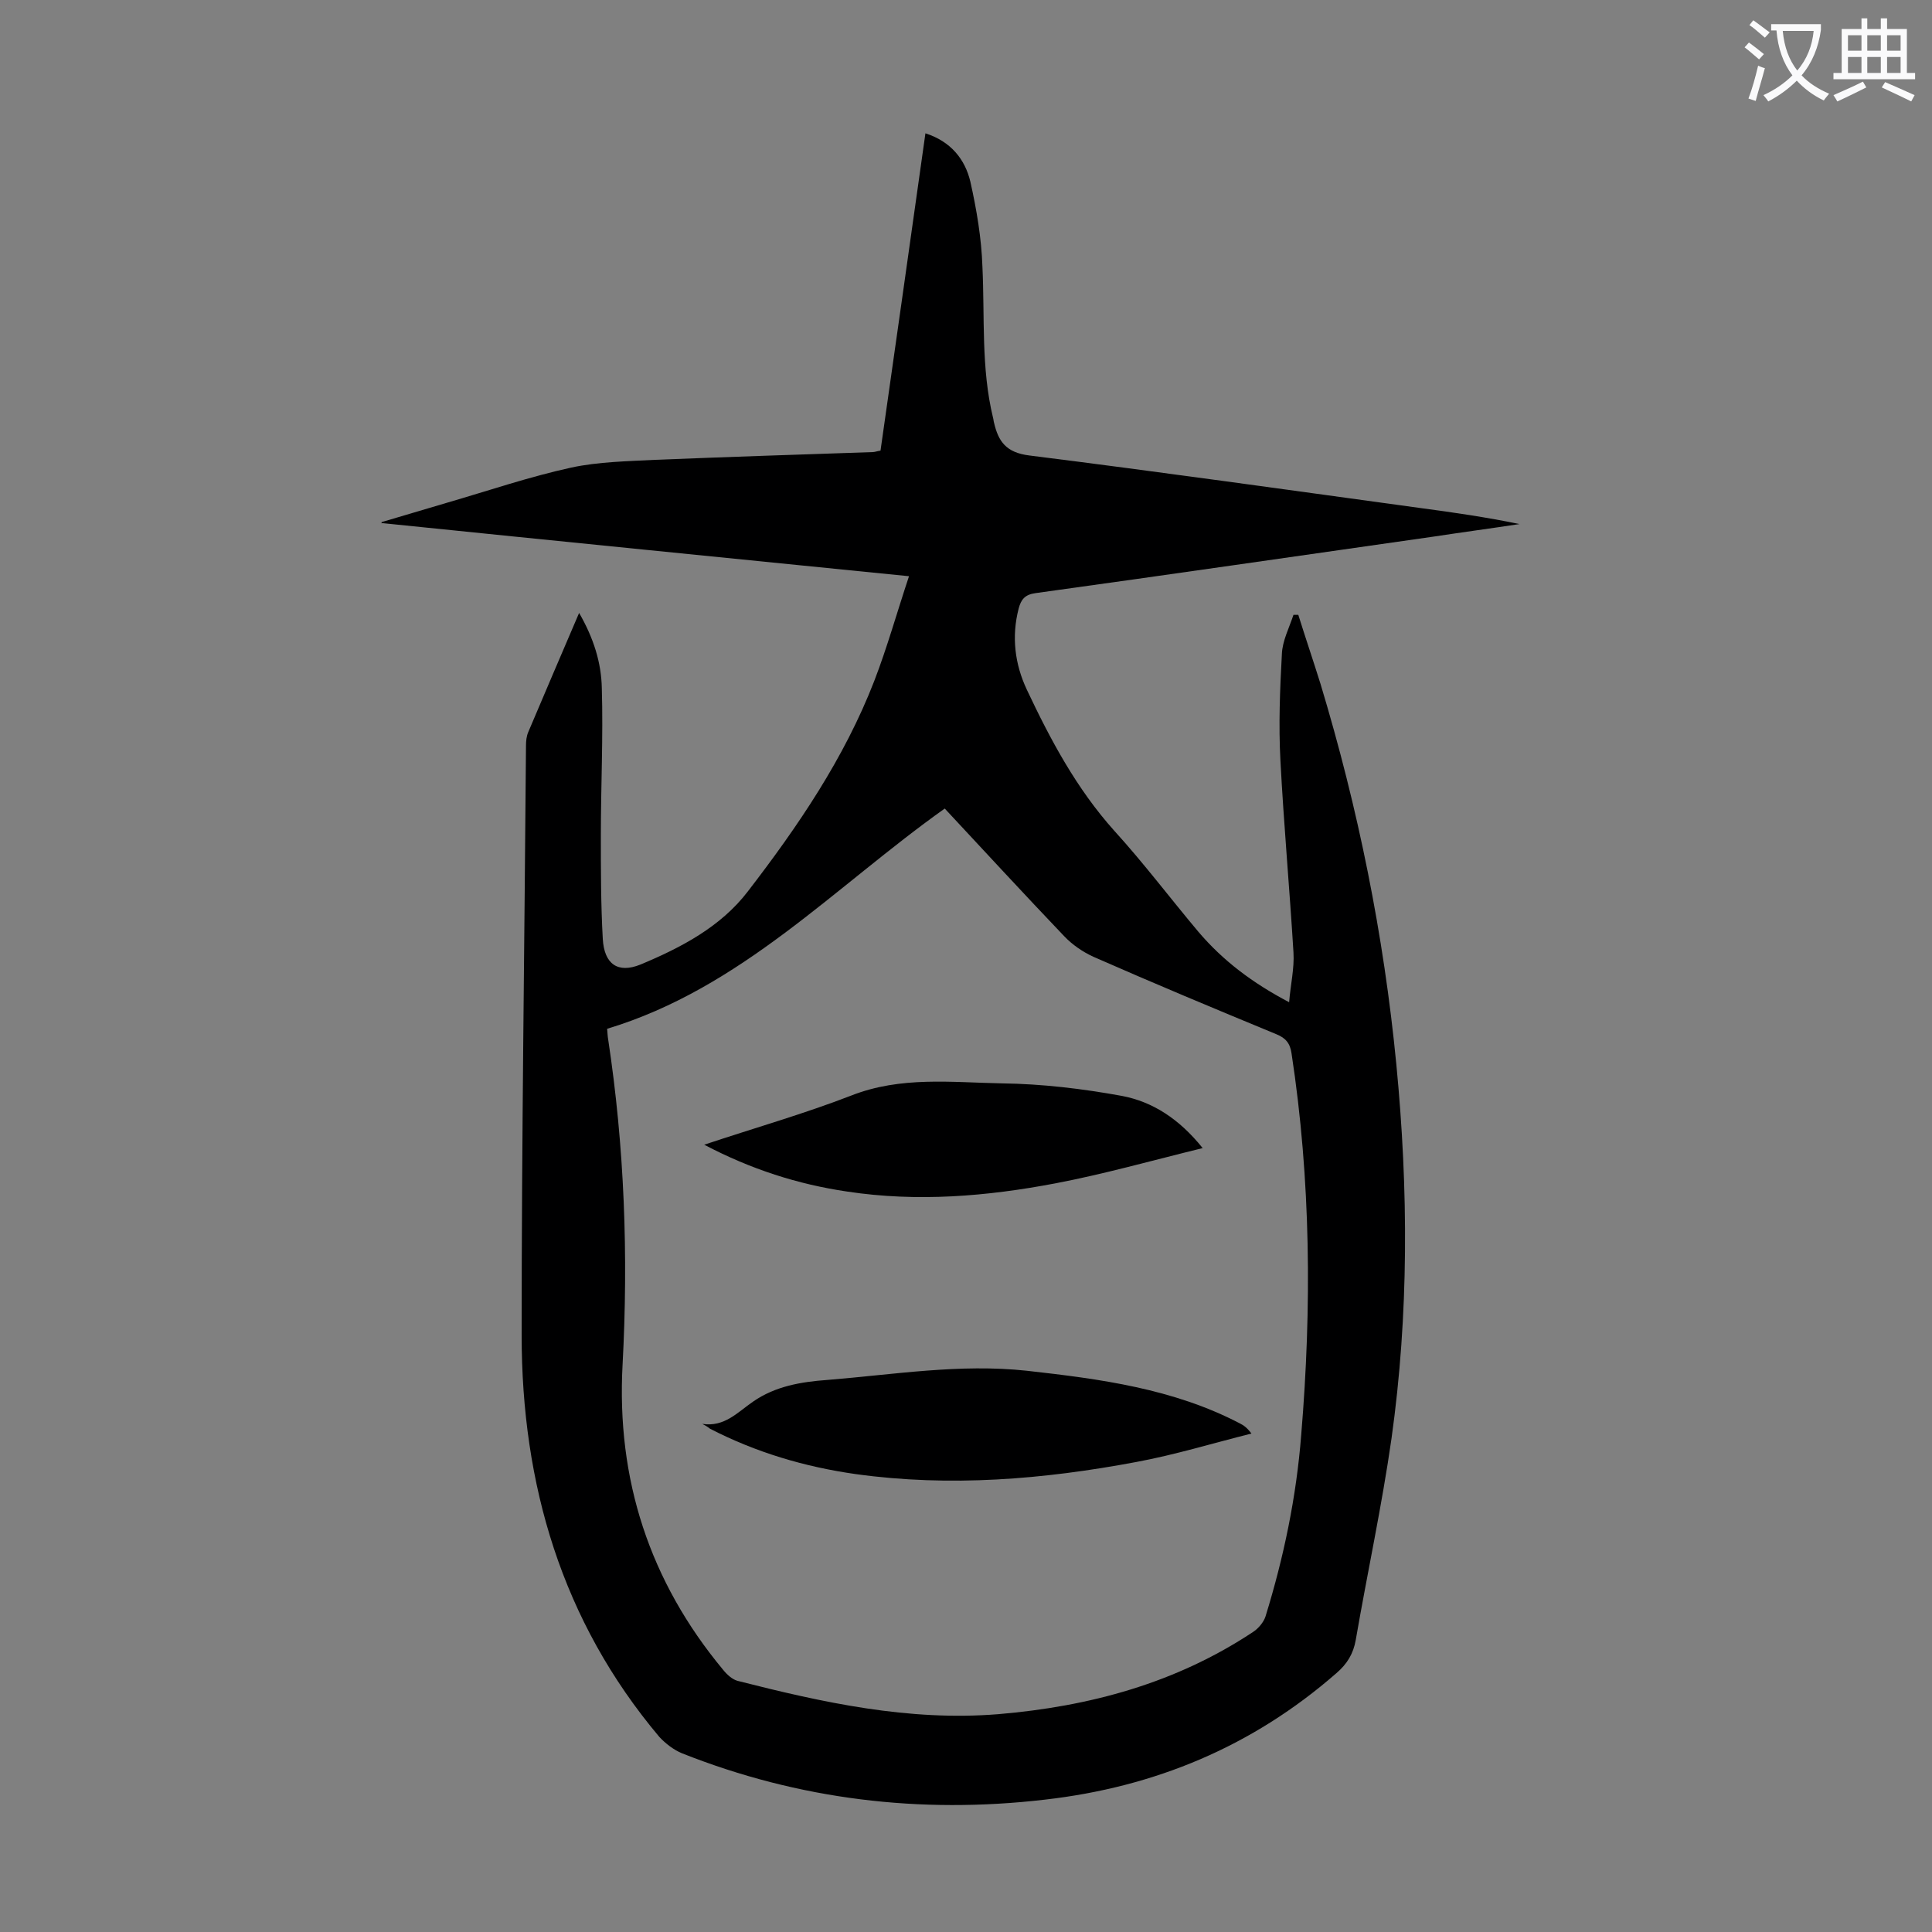 <svg enable-background="new 0 0 400 400" viewBox="0 0 400 400" xmlns="http://www.w3.org/2000/svg"><rect x="0" y="0" width="400" height="400" fill="#808080" stroke="none"/><g fill="#000001"><path d="m79 108.1c4.5-1.3 9-2.7 13.5-4 8.6-2.5 17.1-5.4 25.8-7.3 5.6-1.2 11.6-1.3 17.4-1.6 15-.6 30-1.1 45-1.6.4 0 .9-.2 1.6-.3 3.1-21.8 6.2-43.6 9.3-65.7 5.3 1.7 8.2 5.4 9.3 10 1.3 5.8 2.3 11.7 2.5 17.6.5 10.5-.3 21 2.2 31.3.1.3.1.7.2 1 .9 3.9 2.5 6.2 7.3 6.8 27.1 3.4 54.1 7.2 81.1 10.9 6.8.9 13.6 1.9 20.4 3.3-5.9.9-11.9 1.7-17.8 2.6-27.4 3.9-54.9 7.9-82.4 11.7-2.2.3-3 1.3-3.5 3.2-1.5 5.8-.8 11.5 1.7 16.8 4.9 10.4 10.3 20.5 18.1 29.2 6.1 6.7 11.6 14 17.4 20.9 5.1 6 11.2 10.6 18.8 14.6.3-3.7 1.1-7 .9-10.3-.8-13.2-2-26.4-2.7-39.7-.4-7.4-.1-14.8.3-22.1.1-2.7 1.5-5.4 2.4-8.1h1c1.5 4.8 3.1 9.5 4.6 14.3 7.8 25.8 13.1 52 15.7 78.8 2.5 25.8 2.6 51.7-1 77.4-2 14-5 27.8-7.4 41.7-.5 2.9-1.8 5-4 6.9-17.4 15.2-37.6 23.6-60.4 26.2-25.8 3-50.9 0-75.1-9.6-1.7-.7-3.4-2-4.7-3.4-20.2-24-28.5-52.3-28.5-83.2 0-40.7.6-81.4.9-122 0-1 .1-2 .5-2.9 3.4-8 6.8-16 10.5-24.6 3 5.2 4.6 10.3 4.7 15.6.3 10.1-.2 20.3-.2 30.4 0 7.2 0 14.4.4 21.5.3 5.2 3.1 7.2 7.8 5.3 8.4-3.5 16.6-7.8 22.2-15.1 10.4-13.5 20-27.6 26.2-43.6 2.7-7 4.7-14.2 7.2-21.7-36.8-3.7-73-7.3-109.1-11-.1.2-.1 0-.1-.2zm46.7 104.9c.1 1 .1 1.6.2 2.1 3.4 22.4 4.2 44.8 3 67.4-1.3 23.8 5.6 44.9 20.8 63.2.8 1 1.9 2 3 2.3 17.7 4.5 35.4 8.4 54 6.9 18.9-1.6 36.7-6.4 52.7-17 1.1-.7 2.2-2 2.6-3.2 3.8-12.3 6.4-24.8 7.4-37.6 2.2-26.4 2-52.8-2-79-.3-2.1-1.2-3.2-3.2-4-12.6-5.2-25.3-10.5-37.8-16-2.2-1-4.4-2.5-6.1-4.3-8.3-8.7-16.5-17.6-24.7-26.4-22.8 16.2-42.1 37.2-69.9 45.6z"/><path d="m145.4 294.8c4.6.7 7.3-2.4 10.5-4.6 4.6-3.2 9.9-4.1 15.4-4.5 13.7-1.1 27.4-3.4 41.3-1.9 15.2 1.7 30.3 3.7 44.1 10.9.8.4 1.5.9 2.4 2.1-8 2-15.8 4.4-23.9 5.9-19.2 3.6-38.5 5.2-58 2.5-10.6-1.5-20.7-4.5-30.2-9.4-.5-.4-1-.7-1.6-1z"/><path d="m249 237.7c-10.6 2.6-20.5 5.4-30.5 7.3-14.2 2.7-28.6 3.9-43.1 1.7-10.2-1.5-19.9-4.6-29.6-9.7 10.5-3.5 20.7-6.4 30.5-10.2 10.2-4 20.7-2.7 31.1-2.5 8.3.1 16.7 1.1 24.9 2.6 6.3 1.2 11.8 4.7 16.7 10.8z"/></g><path d="m362.1 8.8c1.1.8 2.1 1.6 3.1 2.4l-1 1.1c-1.3-1.1-2.3-2-3-2.5zm1.9 4.8c.5.2.9.4 1.4.5-.6 2.3-1.3 4.5-1.9 6.8l-1.5-.5c.8-2.1 1.4-4.3 2-6.8zm-1-9.4c1.3.9 2.4 1.8 3.4 2.5l-1 1.1c-1.4-1.2-2.4-2.1-3.2-2.6zm3.7 2.2v-1.4h10.3v1.2c-.5 3.6-1.8 6.8-4 9.4 1.5 1.6 3.4 2.8 5.7 3.8-.3.4-.7.8-1.1 1.4-2.3-1.1-4.1-2.5-5.6-4.1-1.6 1.6-3.6 3.1-5.9 4.3-.3-.5-.7-.9-1-1.3 2.4-1.1 4.4-2.5 6-4.1-1.9-2.5-3-5.6-3.3-9.3h-1.1zm8.8 0h-6.4c.3 3.3 1.3 6 3 8.2 2-2.3 3.1-5.1 3.4-8.2z" fill="#fafafb"/><path d="m385.3 3.8h1.3v2.2h2.8v-2.2h1.3v2.2h4.1v9.1h1.7v1.3h-16.9v-1.3h1.7v-9.1h4.1v-2.2zm.4 13.1.7 1.2c-1.8.9-3.8 1.9-6 2.9-.2-.4-.5-.8-.8-1.3 2.3-1 4.3-1.9 6.1-2.8zm-3.1-6.4h2.8v-3.2h-2.8zm0 4.6h2.8v-3.3h-2.8zm4-4.6h2.8v-3.2h-2.8zm0 4.6h2.8v-3.3h-2.8zm3.7 1.9c2.1.9 4.1 1.8 6.1 2.7l-.7 1.3c-2.2-1.1-4.2-2-6.1-2.9zm3.2-9.7h-2.8v3.2h2.8zm-2.8 7.8h2.8v-3.3h-2.8z" fill="#fafafb"/></svg>
